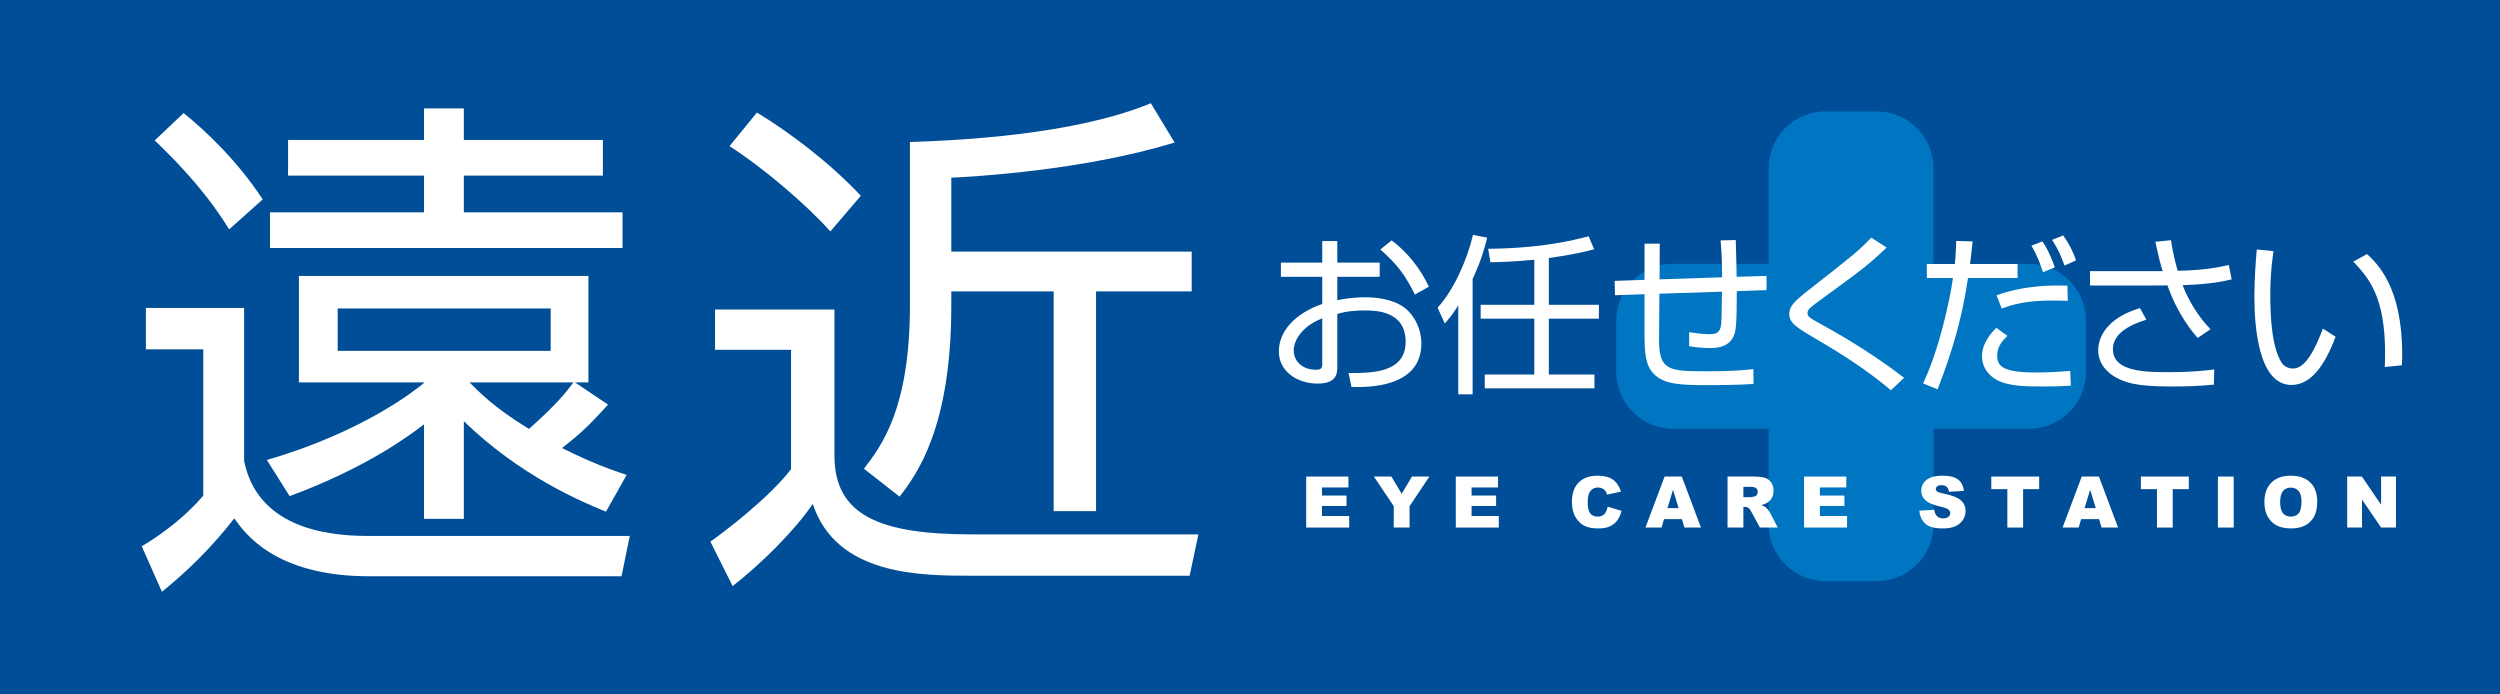 <?xml version="1.0" encoding="UTF-8"?>
<svg id="_レイヤー_1" data-name="レイヤー 1" xmlns="http://www.w3.org/2000/svg" viewBox="0 0 10204.72 2834.65">
  <defs>
    <style>
      .cls-1 {
        fill: #fff;
      }

      .cls-1, .cls-2, .cls-3 {
        stroke-width: 0px;
      }

      .cls-2 {
        fill: #004e97;
      }

      .cls-3 {
        fill: #0075c2;
      }
    </style>
  </defs>
  <rect class="cls-2" y="0" width="10204.72" height="2834.65"/>
  <g>
    <path class="cls-1" d="m996.47,1257.06v624.6c52.75,261.67,316.51,305.99,502.21,305.99h1071.98l-33.76,164.6h-1029.77c-386.16,0-508.55-177.25-550.76-236.34-88.62,113.94-185.7,211.01-295.42,299.65l-82.3-185.71c88.62-52.75,181.48-124.49,251.11-206.79v-597.17h-234.23v-168.81h400.94Zm-61.2-320.76c-107.61-177.25-261.67-322.85-303.87-362.93l118.17-111.85c88.62,71.74,217.35,192.02,322.85,352.4l-137.16,122.37Zm1538.32,1152.18c-99.18-40.1-350.29-145.61-580.29-369.3v398.81h-162.49v-386.13c-56.97,44.29-234.23,177.25-548.65,293.31l-92.84-147.73c400.94-116.06,616.18-293.31,641.49-314.42v-2.09h-510.66v-434.7h1181.7v434.7h-54.86l135.05,90.73c-78.08,84.42-97.07,105.5-187.82,177.25,122.4,61.22,200.47,88.64,263.78,109.75l-84.41,149.82Zm-742.78-1517.23v-128.71h162.49v128.71h567.63v145.61h-567.63v149.82h647.82v145.61h-1439.14v-145.61h628.83v-149.82h-554.98v-145.61h554.98Zm517,687.94h-869.4v173.03h869.4v-173.03Zm-331.3,301.74c31.65,31.64,97.07,101.29,242.66,189.93,111.85-99.2,151.93-149.82,181.48-189.93h-424.14Z"/>
    <path class="cls-1" d="m3406.2,1263.4v597.17c0,244.77,187.8,320.73,561.3,320.73h924.26l-35.87,168.81h-882.07c-217.33,0-559.19,0-656.25-293.31-71.76,107.63-215.24,248.99-327.09,335.54l-90.73-181.49c48.54-33.76,236.34-175.15,329.18-295.43v-487.45h-310.19v-164.57h487.45Zm-16.88-318.64c-97.07-109.75-278.55-263.79-411.49-348.18l111.85-137.18c132.94,80.21,297.54,204.7,424.14,339.75l-124.49,145.61Zm493.78,82.3h981.23v162.47h-390.38v896.82h-173.03v-896.82h-417.82v59.09c0,497.98-141.38,687.91-211.03,778.64l-145.59-113.94c69.63-90.73,187.8-242.68,187.8-666.82v-666.82c192.02-6.31,666.81-27.42,983.34-158.26l97.07,160.38c-371.39,113.94-818.76,139.27-911.6,143.48v301.77Z"/>
  </g>
  <g>
    <path class="cls-3" d="m8282.24,1076.76h-389.71v-389.89c0-128.24-104.07-232.22-232.38-232.22h-208.25c-72.11,0-136.58,32.8-179.26,84.26-33.32,40.18-53.37,91.73-53.37,147.96v389.89h-389.85c-128.26,0-232.28,104.28-232.28,232.44v208.28c0,128.56,104.02,232.54,232.28,232.54h389.85v389.66c0,128.52,104.22,232.52,232.63,232.52h208.25c128.31,0,232.38-104,232.38-232.52v-389.66h389.71c128.65,0,232.44-103.98,232.44-232.54v-208.28c0-128.17-103.78-232.44-232.44-232.44Z"/>
    <g>
      <polygon class="cls-1" points="5331.76 1945.27 5504.12 1945.27 5504.12 1989.71 5396.22 1989.71 5396.22 2022.79 5496.32 2022.79 5496.32 2065.25 5396.22 2065.25 5396.22 2106.28 5507.24 2106.28 5507.24 2153.41 5331.76 2153.41 5331.76 1945.27"/>
      <polygon class="cls-1" points="5608.12 1945.27 5679.55 1945.27 5721.5 2015.5 5763.51 1945.27 5834.58 1945.27 5753.65 2066.22 5753.65 2153.41 5689.18 2153.41 5689.18 2066.22 5608.12 1945.27"/>
      <polygon class="cls-1" points="5942.39 1945.27 6114.74 1945.27 6114.74 1989.71 6006.85 1989.71 6006.85 2022.79 6106.95 2022.79 6106.95 2065.25 6006.85 2065.25 6006.85 2106.28 6117.87 2106.28 6117.87 2153.41 5942.39 2153.41 5942.39 1945.27"/>
      <path class="cls-1" d="m6562.55,2068.22l56.37,17.04c-3.81,15.83-9.75,29.02-17.9,39.61-8.15,10.61-18.25,18.62-30.33,24.01-12.06,5.39-27.41,8.09-46.05,8.09-22.65,0-41.11-3.28-55.45-9.87-14.34-6.57-26.73-18.13-37.14-34.68-10.4-16.55-15.61-37.75-15.61-63.56,0-34.45,9.16-60.88,27.49-79.41,18.29-18.48,44.2-27.73,77.73-27.73,26.22,0,46.84,5.3,61.82,15.91,15.01,10.61,26.14,26.89,33.43,48.85l-56.78,12.62c-1.99-6.33-4.06-10.98-6.23-13.91-3.61-4.92-8.03-8.71-13.21-11.37-5.22-2.62-11.04-3.97-17.49-3.97-14.58,0-25.73,5.86-33.51,17.61-5.84,8.7-8.79,22.33-8.79,40.95,0,23.08,3.5,38.9,10.51,47.46,7.01,8.56,16.86,12.82,29.52,12.82s21.61-3.44,27.9-10.36c6.29-6.92,10.86-16.94,13.72-30.11"/>
      <path class="cls-1" d="m6865.37,2119.05h-73.04l-10.14,34.37h-65.69l78.24-208.15h70.17l78.22,208.15h-67.35l-10.39-34.37Zm-13.36-45l-22.98-74.84-22.72,74.84h45.7Z"/>
      <path class="cls-1" d="m7051.63,2153.42v-208.13h107.21c19.85,0,35.07,1.68,45.57,5.08,10.51,3.42,18.97,9.73,25.4,18.97,6.45,9.22,9.67,20.48,9.67,33.73,0,11.53-2.46,21.49-7.39,29.88-4.92,8.38-11.7,15.16-20.32,20.38-5.51,3.32-13.01,6.06-22.59,8.25,7.66,2.56,13.25,5.1,16.75,7.66,2.36,1.7,5.8,5.35,10.28,10.94,4.51,5.59,7.5,9.91,9.01,12.94l31.17,60.32h-72.69l-34.39-63.62c-4.34-8.23-8.23-13.56-11.63-16.02-4.65-3.22-9.89-4.83-15.77-4.83h-5.69v84.47h-64.6Zm64.6-123.82h27.14c2.91,0,8.6-.94,17.04-2.83,4.26-.84,7.72-3.03,10.41-6.53,2.72-3.5,4.06-7.52,4.06-12.08,0-6.7-2.13-11.88-6.39-15.48-4.28-3.6-12.27-5.39-24.01-5.39h-28.25v42.3Z"/>
      <polygon class="cls-1" points="7364.05 1945.27 7536.41 1945.27 7536.41 1989.71 7428.51 1989.71 7428.51 2022.79 7528.61 2022.79 7528.61 2065.25 7428.51 2065.25 7428.51 2106.28 7539.54 2106.28 7539.54 2153.41 7364.05 2153.41 7364.05 1945.27"/>
      <path class="cls-1" d="m7834.39,2084.55l61.2-3.83c1.33,9.93,4.03,17.51,8.09,22.72,6.64,8.4,16.1,12.62,28.41,12.62,9.18,0,16.26-2.15,21.22-6.47,4.98-4.3,7.46-9.28,7.46-14.97,0-5.39-2.36-10.22-7.11-14.5-4.73-4.24-15.71-8.27-32.94-12.06-28.2-6.33-48.32-14.77-60.34-25.26-12.11-10.51-18.17-23.9-18.17-40.17,0-10.71,3.11-20.81,9.3-30.33,6.19-9.5,15.51-16.98,27.98-22.45,12.43-5.43,29.49-8.15,51.17-8.15,26.59,0,46.88,4.94,60.85,14.83,13.95,9.91,22.28,25.64,24.91,47.21l-60.63,3.56c-1.6-9.38-4.98-16.18-10.16-20.44-5.14-4.26-12.27-6.39-21.36-6.39-7.48,0-13.11,1.58-16.9,4.75-3.79,3.17-5.69,7.03-5.69,11.59,0,3.3,1.56,6.29,4.71,8.93,3.03,2.74,10.22,5.3,21.57,7.66,28.12,6.08,48.26,12.19,60.42,18.41,12.15,6.19,21.01,13.89,26.53,23.06,5.55,9.18,8.32,19.46,8.32,30.83,0,13.33-3.69,25.64-11.08,36.89-7.39,11.27-17.7,19.81-30.95,25.64-13.25,5.82-29.97,8.73-50.12,8.73-35.41,0-59.91-6.82-73.55-20.44-13.64-13.64-21.36-30.97-23.15-51.98"/>
      <polygon class="cls-1" points="8128.23 1945.27 8323.74 1945.27 8323.74 1996.66 8258.13 1996.66 8258.13 2153.41 8193.8 2153.41 8193.8 1996.66 8128.23 1996.66 8128.23 1945.27"/>
      <path class="cls-1" d="m8568.06,2119.05h-73.04l-10.14,34.37h-65.69l78.24-208.15h70.17l78.22,208.15h-67.35l-10.39-34.37Zm-13.36-45l-22.98-74.84-22.72,74.84h45.7Z"/>
      <polygon class="cls-1" points="8738.88 1945.27 8934.39 1945.27 8934.39 1996.66 8868.77 1996.66 8868.77 2153.41 8804.45 2153.41 8804.45 1996.66 8738.88 1996.66 8738.88 1945.27"/>
      <rect class="cls-1" x="9053.26" y="1945.27" width="64.46" height="208.13"/>
      <path class="cls-1" d="m9243.01,2049.47c0-33.98,9.46-60.42,28.39-79.35,18.93-18.93,45.29-28.39,79.1-28.39s61.33,9.28,80.07,27.88c18.76,18.6,28.12,44.67,28.12,78.16,0,24.35-4.1,44.28-12.29,59.85-8.19,15.57-20.01,27.69-35.48,36.34-15.48,8.68-34.78,12.99-57.86,12.99s-42.91-3.73-58.31-11.22c-15.38-7.48-27.82-19.3-37.4-35.48-9.57-16.18-14.34-36.46-14.34-60.79m64.32.29c0,21.01,3.89,36.13,11.72,45.29,7.8,9.18,18.43,13.78,31.85,13.78s24.52-4.49,32.1-13.48c7.58-9.01,11.35-25.13,11.35-48.44,0-19.58-3.95-33.9-11.84-42.95-7.93-9.03-18.62-13.54-32.18-13.54s-23.37,4.57-31.22,13.78c-7.85,9.18-11.78,24.37-11.78,45.57"/>
      <polygon class="cls-1" points="9580.98 1945.27 9641.04 1945.27 9719.42 2060.44 9719.42 1945.27 9780.05 1945.27 9780.05 2153.41 9719.42 2153.41 9641.47 2039.14 9641.47 2153.41 9580.98 2153.41 9580.98 1945.27"/>
    </g>
    <g>
      <path class="cls-1" d="m5397.31,984.02h61.38v87.88h172.98v57.89h-172.98v95.56c23.02-4.18,59.29-11.86,114.39-11.86,39.76,0,112.29,5.58,161.82,43.94,39.06,30.69,66.96,85.09,66.96,144.38,0,182.74-222.5,179.26-285.28,177.86l-11.86-57.2c91.37.7,232.96.7,232.96-126.94s-122.76-128.34-169.49-128.34c-23.02,0-70.45,1.39-109.51,14.65v214.83c0,24.41,0,69.05-80.21,69.05-85.1,0-158.33-50.92-158.33-131.13s62.77-154.15,177.16-193.9v-110.9h-168.79v-57.89h168.79v-87.88Zm0,315.27c-96.26,38.36-116.48,102.53-116.48,129.73,0,50.92,41.15,80.21,89.98,80.21,15.34,0,26.51-2.09,26.51-21.62v-188.32Zm283.18-318.06c59.29,43.94,115.78,110.9,152.05,189.02l-57.2,32.08c-38.36-77.42-68.36-119.27-140.89-184.14l46.03-36.97Z"/>
      <path class="cls-1" d="m6011.1,1609.68h-58.59v-362.7c-27.2,42.55-39.06,55.1-55.1,73.24l-29.29-64.17c66.96-73.93,120.67-195.3,144.38-297.13l57.89,11.16c-6.98,28.6-20.93,86.49-59.29,168.79v470.81Zm311.08-365.49h204.37v56.5h-204.37v228.08h186.23v56.5h-447.79v-56.5h202.27v-228.08h-219.01v-56.5h219.01v-184.14c-84.4,8.37-139.5,9.76-179.26,10.46l-9.07-55.1c92.77-.7,246.91-6.98,410.13-50.92l22.32,53.01c-26.51,6.98-77.42,20.93-184.84,35.57v191.11Z"/>
      <path class="cls-1" d="m7085.25,979.84c1.39,23.71,2.79,129.04,3.49,149.96l122.06-3.49v57.89l-121.36,4.18c0,149.96-4.88,165.31-13.25,184.14-20.92,48.13-76.72,48.13-98.35,48.13-27.9,0-55.8-2.79-83-7.67v-57.2c16.74,2.79,53.01,8.37,81.61,8.37,17.44,0,39.76-.7,46.73-27.2,4.19-16.74,4.19-29.99,5.58-146.47l-255.28,8.37-1.39,186.23c-.7,126.94,39.06,130.43,193.9,130.43,112.99,0,161.12-5.58,191.11-9.07l.7,60.68c-23.02,1.39-66.26,4.88-179.26,4.88s-186.23-.7-229.48-47.43c-18.83-20.93-36.27-47.43-36.27-146.47v-177.16l-120.67,4.19-1.39-58.59,122.06-4.19v-147.87h62.08l-.7,145.78,255.28-8.37c0-78.82-4.18-124.15-6.28-150.66l62.08-1.4Z"/>
      <path class="cls-1" d="m7718.59,1592.94c-89.28-75.33-186.93-139.5-288.07-198.79-99.05-57.89-126.95-74.63-126.95-112.99,0-30.69,20.23-50.92,78.82-96.95,183.44-143.69,203.67-159.73,255.98-214.13l62.77,40.45c-81.61,76.73-100.44,89.98-267.14,211.34-35.57,25.81-41.85,32.08-46.73,36.97-6.28,6.28-9.07,11.86-9.07,18.13,0,11.86,0,16.74,50.92,43.94,50.92,27.9,199.49,110.2,343.17,221.11l-53.71,50.92Z"/>
      <path class="cls-1" d="m8052,985.42c-6.97,64.87-7.67,71.84-10.46,92.07h193.9v57.2h-202.27c-23.02,161.12-64.87,302.02-124.15,454.77l-59.29-24.41c64.87-136.01,108.81-336.19,122.06-430.36h-106.72v-57.2h114.39c4.18-43.94,4.88-70.45,5.58-94.16l66.96,2.09Zm142.29,385.72c-16.74,16.04-41.85,40.45-41.85,78.82,0,44.64,20.23,70.45,159.73,70.45,55.1,0,100.44-3.49,138.1-6.28l2.79,59.98c-21.62,1.39-48.13,3.49-112.99,3.49-75.33,0-111.6-2.09-153.45-12.56-53.01-13.95-96.25-53.01-96.25-110.9s43.94-101.83,58.59-115.78l45.34,32.78Zm246.22-142.99c-18.83-.7-36.27-1.4-62.77-1.4-107.42,0-159.03,15.35-207.16,32.78l-20.93-54.4c119.27-41.85,229.48-41.15,289.46-39.06l1.39,62.08Zm-101.14-117.18c-6.98-21.62-25.11-72.54-47.43-108.11l44.64-17.44c23.02,31.39,43.24,82.3,50.92,106.02l-48.13,19.53Zm87.88-27.2c-18.14-47.43-24.41-63.47-50.92-104.62l45.34-18.13c22.32,31.39,40.46,64.87,52.31,101.83l-46.73,20.93Z"/>
      <path class="cls-1" d="m8861.8,980.53c4.18,27.2,11.86,71.15,27.2,124.85,115.78-2.09,177.86-16.74,208.55-23.71l11.86,58.59c-28.6,6.98-85.79,20.23-200.18,23.71,37.67,98.35,92.77,157.63,113.69,179.95l-52.31,35.57c-20.92-24.41-78.82-90.67-123.46-214.83-11.16.7-16.04.7-59.98.7h-255.98v-58.59h296.44c-10.46-34.87-14.65-50.92-29.99-119.97l64.17-6.28Zm-100.44,324.34c-74.63,23.02-136.71,59.29-136.71,120.67,0,93.47,136.71,93.47,228.08,93.47,99.05,0,154.85-6.98,185.54-11.16l-1.39,62.08c-57.2,6.28-117.88,7.67-177.16,7.67-141.59,0-185.54-16.74-221.8-36.27-32.78-17.44-73.24-54.41-73.24-111.6s39.06-132.52,170.19-172.28l26.5,47.43Z"/>
      <path class="cls-1" d="m9280.3,1025.17c-4.88,33.48-13.25,91.37-13.25,176.47,0,106.02,8.37,218.32,46.03,278.3,6.97,11.86,24.41,24.41,46.73,24.41,52.31,0,91.37-82.3,122.06-163.21l51.61,33.48c-42.55,113.69-99.05,196.69-179.95,196.69-136.71,0-151.36-245.52-151.36-361.3,0-71.84,5.58-144.38,9.77-191.81l68.35,6.98Zm454.07,472.9c.7-16.04,1.39-32.08,1.39-54.4,0-236.45-68.35-309.69-129.73-375.95l55.8-30.69c41.15,38.36,143.69,133.22,143.69,409.43,0,18.83-.7,31.39-1.4,44.64l-69.75,6.98Z"/>
    </g>
  </g>
</svg>